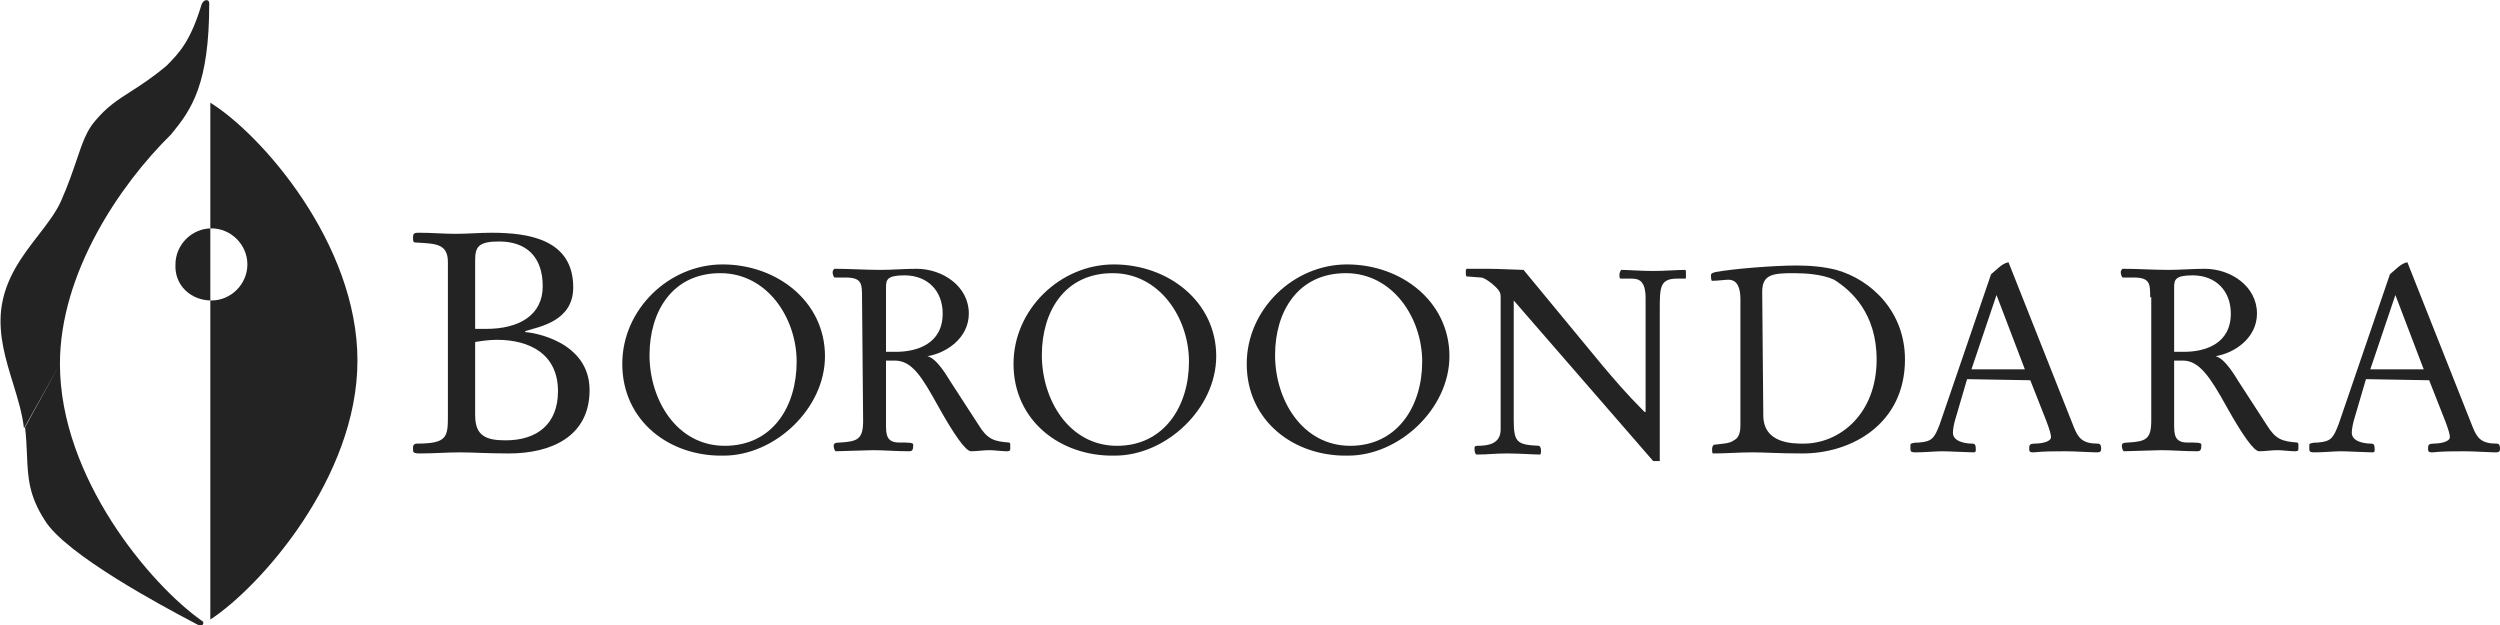 <?xml version="1.0" encoding="utf-8"?>
  <svg width="260" height="65" viewBox="0 0 260 65" fill="none" xmlns="http://www.w3.org/2000/svg">
          <g clip-path="url(#clip0_11828_3048)">
            <path d="M21.988 31.25C24.028 31.25 25.728 29.546 25.728 27.5C25.728 25.455 24.028 23.75 21.988 23.75C19.948 23.75 18.247 25.455 18.247 27.5C18.134 29.659 19.834 31.25 21.988 31.25ZM37.175 37.5C37.175 49.659 27.088 61.023 21.874 64.432V10.682C27.201 13.978 37.175 25.341 37.175 37.5Z" fill="#232323"/>
            <path fill-rule="evenodd" clip-rule="evenodd" d="M6.234 37.841C6.234 28.409 12.467 19.205 17.794 13.977C19.948 11.364 21.761 8.75 21.761 0.341C21.761 -0.113 21.194 -0.113 20.968 0.455C19.834 4.205 18.701 5.455 17.341 6.818C15.829 8.09 14.631 8.857 13.586 9.526C12.203 10.411 11.087 11.125 9.86 12.614C8.989 13.622 8.554 14.907 7.969 16.636C7.564 17.831 7.088 19.237 6.347 20.909C5.816 22.097 4.932 23.24 3.991 24.456C2.322 26.614 0.476 29.002 0.113 32.273C-0.161 34.956 0.603 37.43 1.349 39.847C1.835 41.424 2.314 42.976 2.493 44.546L6.226 37.855L2.607 44.432C2.728 45.496 2.768 46.43 2.805 47.295C2.907 49.662 2.987 51.511 4.647 54.091C6.787 57.667 17.177 63.174 19.825 64.578C20.122 64.735 20.321 64.841 20.401 64.886C21.194 65.341 21.308 64.659 20.968 64.545C15.641 60.795 6.234 49.659 6.234 37.841L6.234 37.841Z" fill="#232323"/>
            <path d="M49.416 34.205H50.549C54.063 34.205 56.443 32.727 56.443 29.773C56.443 26.705 54.743 25.114 51.909 25.114C49.756 25.114 49.416 25.682 49.416 27.046V34.205ZM49.416 43.182C49.416 45.341 50.549 45.795 52.589 45.795C55.876 45.795 58.03 44.091 58.03 40.682C58.03 36.818 55.083 35.341 51.683 35.341C50.889 35.341 50.096 35.455 49.416 35.568V43.182ZM46.582 27.273C46.582 25.341 45.336 25.341 43.296 25.227C42.956 25.227 42.956 25.114 42.956 24.659C42.956 24.205 43.182 24.205 43.636 24.205C44.882 24.205 46.129 24.318 47.376 24.318C48.623 24.318 49.869 24.205 51.116 24.205C54.969 24.205 59.616 24.886 59.616 29.886C59.616 33.409 56.103 33.977 54.63 34.432V34.545C55.309 34.545 61.316 35.455 61.316 40.568C61.316 45.455 57.236 47.159 52.929 47.159C50.663 47.159 49.189 47.045 47.829 47.045C46.469 47.045 45.222 47.159 43.636 47.159C43.069 47.159 42.956 47.045 42.956 46.818V46.477C42.956 46.25 43.182 46.136 43.296 46.136C46.582 46.136 46.582 45.455 46.582 43.068V27.273Z" fill="#232323"/>
            <path d="M82.851 37.614C82.851 33.068 79.791 28.409 74.917 28.409C69.93 28.409 67.55 32.386 67.55 36.932C67.55 41.591 70.383 46.364 75.37 46.364C80.357 46.364 82.851 42.273 82.851 37.614ZM64.717 37.841C64.717 32.159 69.59 27.5 75.144 27.5C80.811 27.5 85.798 31.364 85.798 37.045C85.798 42.5 80.584 47.386 75.257 47.386C69.59 47.5 64.717 43.75 64.717 37.841Z" fill="#232323"/>
            <path d="M92.145 36.59C92.485 36.59 92.825 36.59 93.165 36.59C95.318 36.59 98.038 35.795 98.038 32.613C98.038 30.227 96.452 28.636 94.071 28.636C92.258 28.636 92.145 29.09 92.145 29.886V36.59ZM89.651 30.909C89.651 29.545 89.651 28.863 87.951 28.863H86.818C86.704 28.863 86.591 28.522 86.591 28.295C86.591 28.181 86.704 27.954 86.818 27.954C88.404 27.954 89.991 28.068 91.578 28.068C92.825 28.068 94.071 27.954 95.318 27.954C98.038 27.954 100.758 29.772 100.758 32.613C100.758 35.113 98.492 36.704 96.452 37.045C97.472 37.272 98.605 39.318 98.832 39.659L101.779 44.204C102.685 45.681 103.365 45.909 104.952 46.022L105.065 46.136V46.704C105.065 46.931 104.839 46.931 104.725 46.931C104.159 46.931 103.365 46.818 102.912 46.818C102.232 46.818 101.665 46.931 100.985 46.931C100.418 46.931 99.172 45.113 97.585 42.272C95.885 39.204 94.865 37.5 93.051 37.5C92.825 37.5 92.485 37.5 92.145 37.5V44.09C92.145 45.113 92.145 46.022 93.505 46.022C94.525 46.022 94.978 46.022 94.978 46.25C94.978 46.818 94.865 46.931 94.525 46.931C93.165 46.931 91.918 46.818 90.785 46.818C90.331 46.818 87.384 46.931 86.931 46.931C86.818 46.931 86.704 46.59 86.704 46.363C86.704 46.136 86.818 46.022 87.384 46.022C89.198 45.909 89.765 45.681 89.765 43.75L89.651 30.909Z" fill="#232323"/>
            <path d="M123.653 37.614C123.653 33.068 120.593 28.409 115.719 28.409C110.732 28.409 108.352 32.386 108.352 36.932C108.352 41.591 111.186 46.364 116.173 46.364C121.046 46.364 123.653 42.273 123.653 37.614ZM105.406 37.841C105.406 32.159 110.279 27.5 115.833 27.5C121.5 27.5 126.487 31.364 126.487 37.045C126.487 42.5 121.273 47.386 115.946 47.386C110.279 47.5 105.406 43.75 105.406 37.841Z" fill="#232323"/>
            <path d="M147.908 37.614C147.908 33.068 144.847 28.409 139.974 28.409C134.987 28.409 132.607 32.386 132.607 36.932C132.607 41.591 135.44 46.364 140.427 46.364C145.301 46.364 147.908 42.273 147.908 37.614ZM129.66 37.841C129.66 32.159 134.533 27.5 140.087 27.5C145.754 27.5 150.741 31.364 150.741 37.045C150.741 42.5 145.527 47.386 140.2 47.386C134.533 47.5 129.66 43.75 129.66 37.841Z" fill="#232323"/>
            <path d="M156.068 31.25C156.068 30.681 156.068 30.568 155.955 30.34C155.728 29.886 154.481 28.863 154.028 28.863L152.555 28.75C152.441 28.75 152.441 28.522 152.441 28.295C152.441 28.181 152.441 27.954 152.555 27.954C153.348 27.954 154.028 27.954 154.708 27.954C155.955 27.954 157.881 28.068 158.448 28.068L166.609 37.954C167.855 39.431 169.102 40.909 171.029 42.84H171.142V31.022C171.142 29.204 170.462 28.977 169.669 28.977H168.535C168.422 28.977 168.422 28.75 168.422 28.522C168.422 28.409 168.535 28.068 168.649 28.068C169.215 28.068 170.689 28.181 171.936 28.181C173.182 28.181 174.429 28.068 175.222 28.068C175.336 28.068 175.336 28.181 175.336 28.295V28.863C175.336 28.977 175.336 28.977 175.109 28.977H174.429C172.616 28.977 172.616 29.886 172.616 32.272V47.954H171.936L157.428 31.25V43.636C157.428 46.022 157.768 46.25 160.035 46.363C160.148 46.363 160.262 46.59 160.262 46.818C160.262 47.045 160.262 47.272 160.148 47.272C159.582 47.272 157.881 47.159 156.748 47.159C155.388 47.159 154.821 47.272 153.575 47.272C153.461 47.272 153.348 47.045 153.348 46.704C153.348 46.477 153.348 46.363 153.688 46.363C154.821 46.363 156.068 46.136 156.068 44.659V31.25Z" fill="#232323"/>
            <path d="M183.383 43.181C183.383 46.136 186.443 46.136 187.576 46.136C191.316 46.136 195.17 43.068 195.17 37.386C195.17 32.613 192.563 30.227 190.75 29.091C189.503 28.522 187.803 28.409 186.556 28.409C184.403 28.409 183.269 28.522 183.269 30.341L183.383 43.181ZM181.003 31.136C181.003 30.113 180.776 29.091 179.756 29.091C179.416 29.091 178.622 29.204 178.056 29.204C177.942 29.204 177.942 28.75 177.942 28.636C177.942 28.522 177.942 28.409 178.396 28.295C180.209 27.954 184.516 27.613 186.783 27.613C188.256 27.613 189.616 27.727 190.976 28.068C194.603 29.091 198.117 32.386 198.117 37.386C198.117 44.091 192.563 47.159 187.463 47.159C184.856 47.159 183.609 47.045 182.249 47.045C180.889 47.045 179.529 47.159 178.169 47.159C178.056 47.159 178.056 46.931 178.056 46.704C178.056 46.477 178.169 46.25 178.282 46.25C179.189 46.136 179.869 46.136 180.323 45.795C180.776 45.568 181.003 45.113 181.003 44.204V31.136Z" fill="#232323"/>
            <path d="M210.584 38.409L207.637 30.682L205.031 38.409H210.584ZM204.577 39.432L203.444 43.296C203.217 43.977 203.104 44.659 203.104 45C203.104 45.909 204.351 46.137 205.144 46.137C205.371 46.137 205.484 46.25 205.484 46.705C205.484 46.932 205.484 47.046 205.257 47.046C204.691 47.046 202.65 46.932 201.97 46.932C201.29 46.932 200.157 47.046 199.25 47.046C198.684 47.046 198.684 46.932 198.684 46.591V46.25C198.684 46.137 198.91 46.023 199.59 46.023C200.95 45.909 201.177 45.568 201.744 44.091L207.071 28.523C207.637 28.068 208.204 27.387 208.884 27.273L215.684 44.432C216.138 45.568 216.591 46.137 218.178 46.137C218.518 46.137 218.518 46.477 218.518 46.705C218.518 47.046 218.291 47.046 217.951 47.046C217.498 47.046 215.798 46.932 214.778 46.932C213.644 46.932 212.624 46.932 211.491 47.046C211.038 47.046 211.038 46.932 211.038 46.591C211.038 46.25 211.151 46.137 211.604 46.137C212.058 46.137 213.304 46.023 213.304 45.455C213.304 45.227 213.191 44.773 212.851 43.864L211.151 39.546L204.577 39.432Z" fill="#232323"/>
            <path d="M226.111 36.59C226.451 36.59 226.791 36.59 227.132 36.59C229.285 36.59 232.005 35.795 232.005 32.613C232.005 30.227 230.418 28.636 228.038 28.636C226.225 28.636 226.111 29.09 226.111 29.886V36.59ZM223.618 30.909C223.618 29.545 223.618 28.863 221.918 28.863H220.785C220.671 28.863 220.558 28.522 220.558 28.295C220.558 28.181 220.671 27.954 220.785 27.954C222.371 27.954 223.958 28.068 225.545 28.068C226.792 28.068 228.038 27.954 229.285 27.954C232.005 27.954 234.725 29.772 234.725 32.613C234.725 35.113 232.458 36.704 230.418 37.045C231.438 37.272 232.572 39.318 232.798 39.659L235.745 44.204C236.652 45.681 237.332 45.909 238.919 46.022L239.032 46.136V46.704C239.032 46.931 238.805 46.931 238.692 46.931C238.125 46.931 237.332 46.818 236.879 46.818C236.199 46.818 235.632 46.931 234.952 46.931C234.385 46.931 233.138 45.113 231.552 42.272C229.852 39.204 228.718 37.5 227.018 37.5C226.792 37.5 226.451 37.5 226.111 37.5V44.09C226.111 45.113 226.111 46.022 227.472 46.022C228.492 46.022 228.945 46.022 228.945 46.25C228.945 46.818 228.832 46.931 228.492 46.931C227.132 46.931 225.885 46.818 224.751 46.818C224.298 46.818 221.351 46.931 220.898 46.931C220.785 46.931 220.671 46.59 220.671 46.363C220.671 46.136 220.785 46.022 221.351 46.022C223.165 45.909 223.731 45.681 223.731 43.75V30.909H223.618Z" fill="#232323"/>
            <path d="M252.066 38.409L249.12 30.682L246.513 38.409H252.066ZM246.059 39.432L244.926 43.296C244.699 43.977 244.586 44.659 244.586 45C244.586 45.909 245.833 46.137 246.626 46.137C246.853 46.137 246.966 46.25 246.966 46.705C246.966 46.932 246.966 47.046 246.739 47.046C246.173 47.046 244.133 46.932 243.453 46.932C242.773 46.932 241.639 47.046 240.732 47.046C240.166 47.046 240.166 46.932 240.166 46.591V46.25C240.166 46.137 240.392 46.023 241.072 46.023C242.433 45.909 242.659 45.568 243.226 44.091L248.553 28.523C249.12 28.068 249.686 27.387 250.366 27.273L257.167 44.432C257.62 45.568 258.073 46.137 259.66 46.137C260 46.137 260 46.477 260 46.705C260 47.046 259.773 47.046 259.433 47.046C258.98 47.046 257.28 46.932 256.26 46.932C255.127 46.932 254.106 46.932 252.973 47.046C252.52 47.046 252.52 46.932 252.52 46.591C252.52 46.25 252.633 46.137 253.086 46.137C253.54 46.137 254.787 46.023 254.787 45.455C254.787 45.227 254.673 44.773 254.333 43.864L252.633 39.546L246.059 39.432Z" fill="#232323"/>
          </g>
          <defs>
          <clipPath id="clip0_11828_3048">
            <rect width="260" height="65" fill="white"/>
          </clipPath>
          </defs>
        </svg>